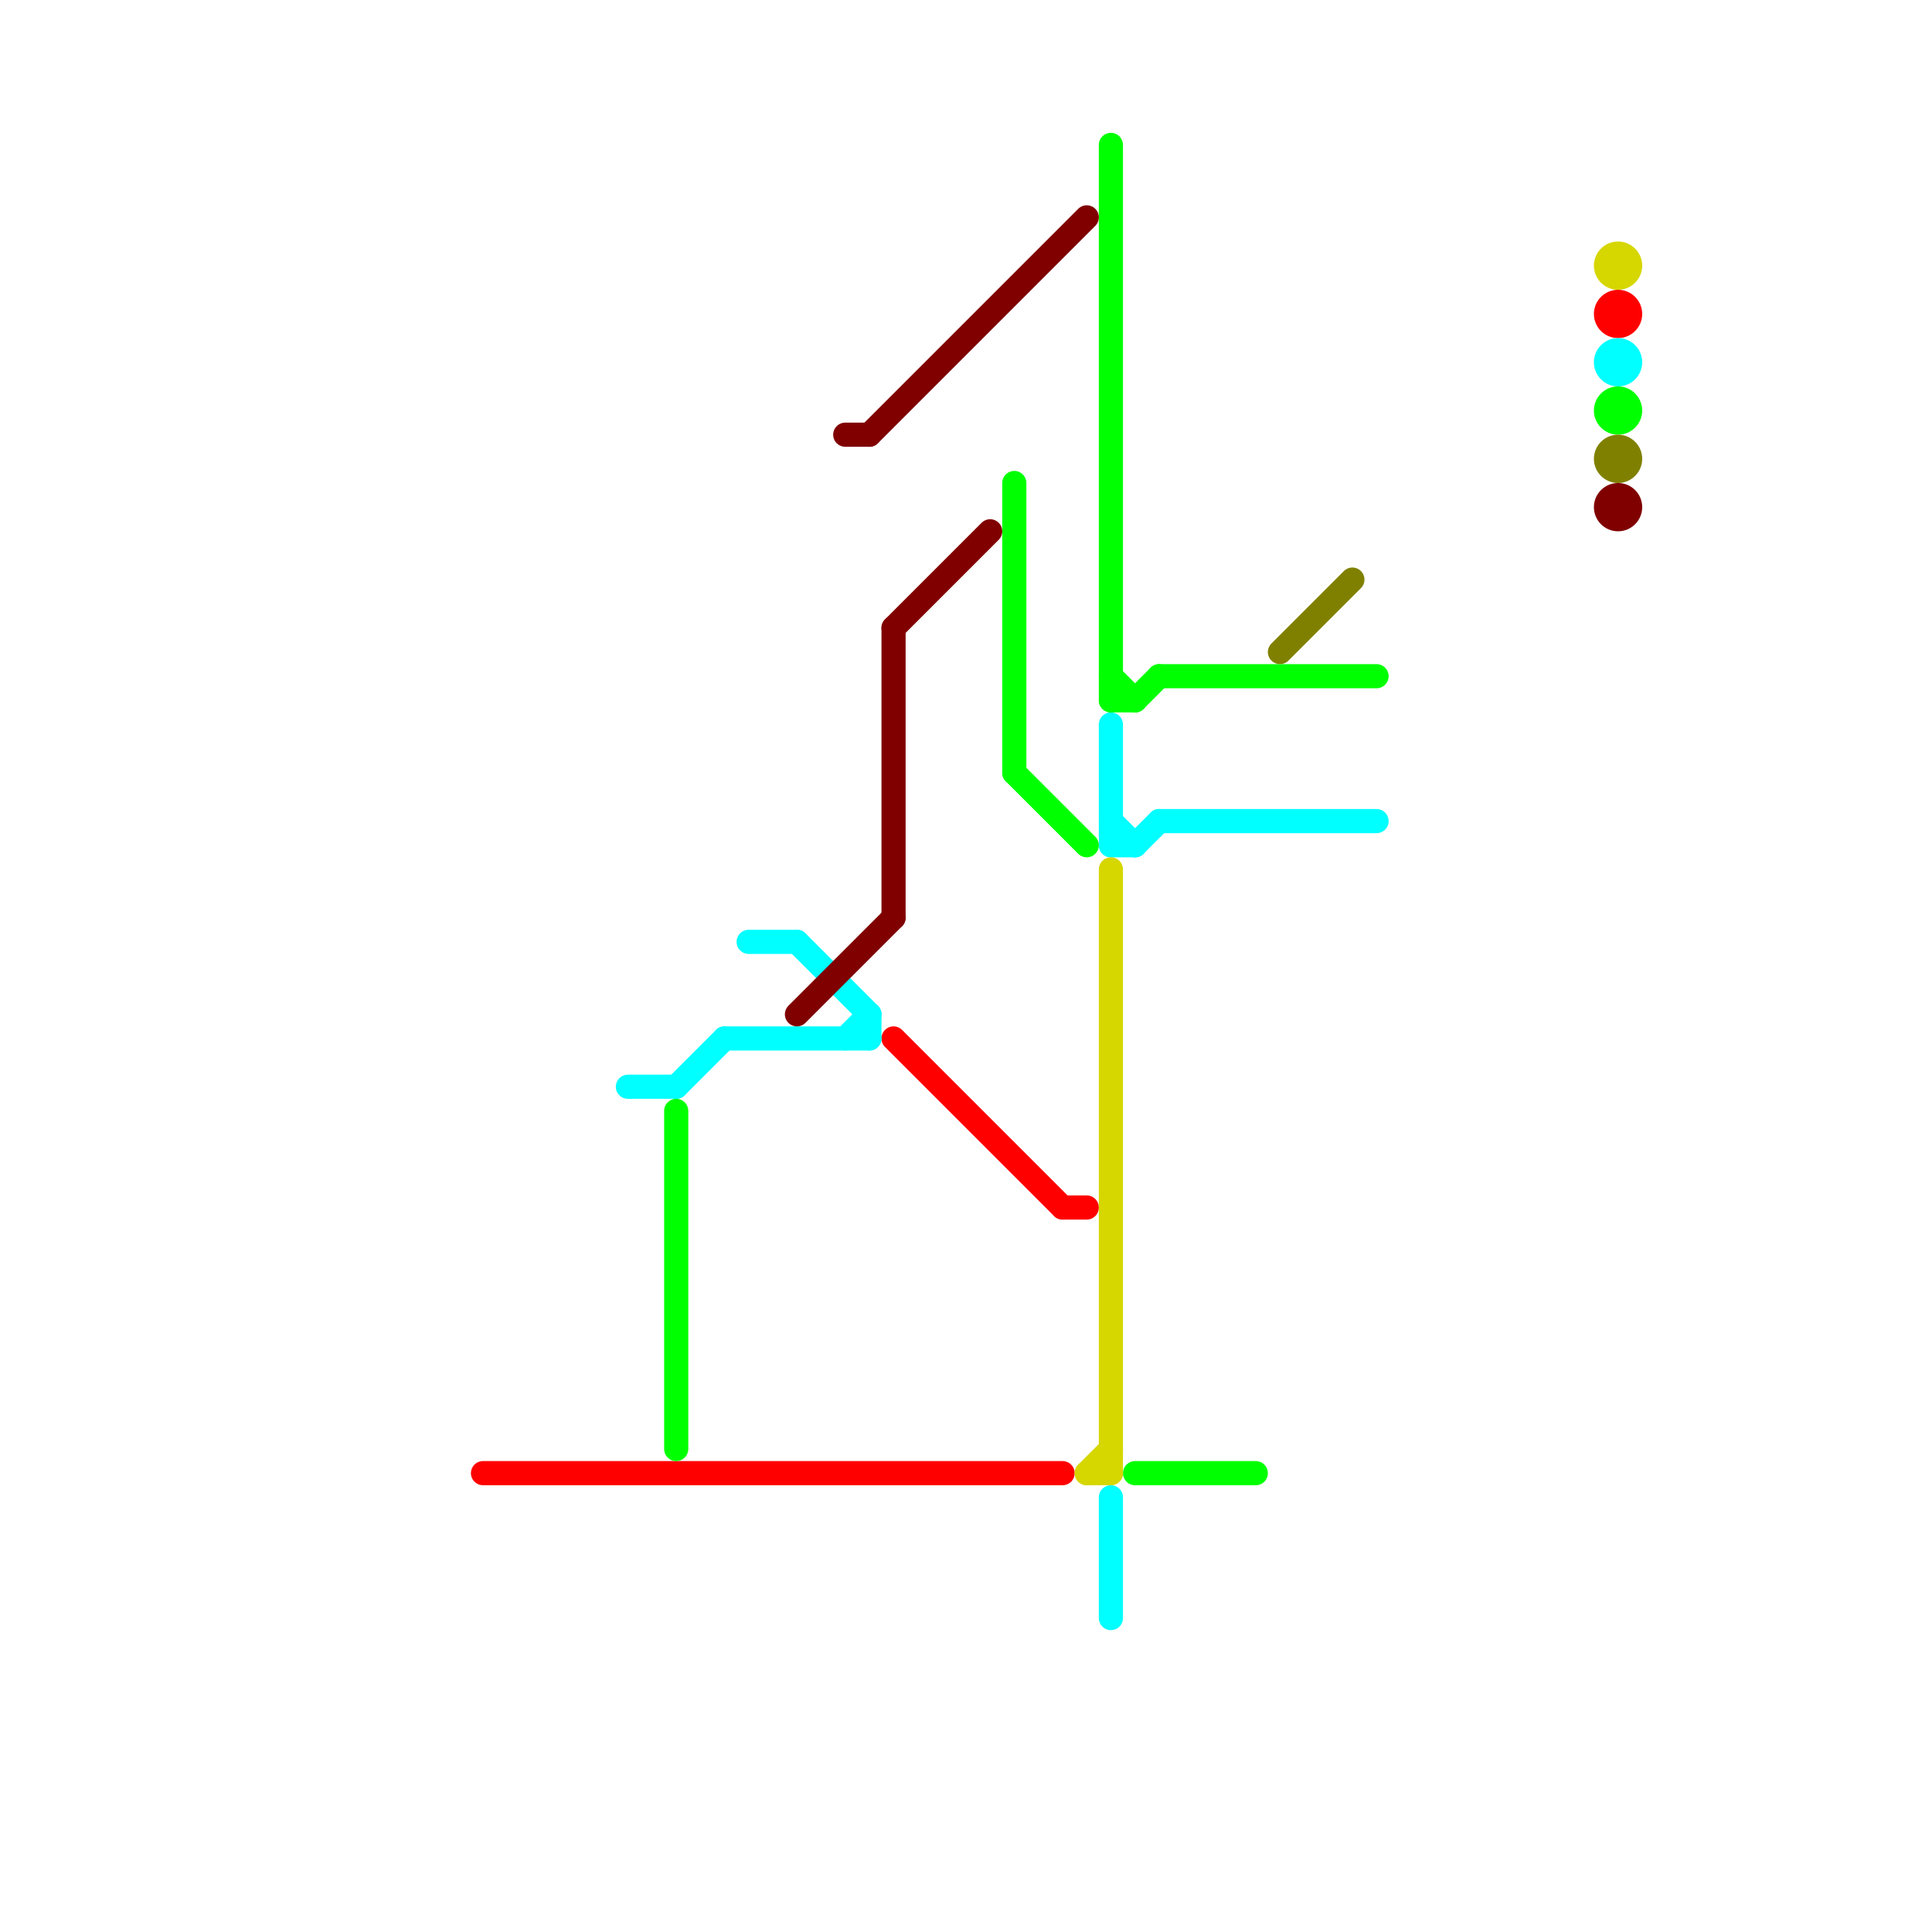 
<svg version="1.1" xmlns="http://www.w3.org/2000/svg" viewBox="0 0 80 80">
<style>text { font: 1px Helvetica; font-weight: 600; white-space: pre; dominant-baseline: central; } line { stroke-width: 1; fill: none; stroke-linecap: round; stroke-linejoin: round; } .c0 { stroke: #ff0000 } .c1 { stroke: #00ffff } .c2 { stroke: #00ff00 } .c3 { stroke: #800000 } .c4 { stroke: #d6d600 } .c5 { stroke: #808000 }</style><defs><g id="wm-xf"><circle r="1.2" fill="#000"/><circle r="0.9" fill="#fff"/><circle r="0.6" fill="#000"/><circle r="0.3" fill="#fff"/></g><g id="wm"><circle r="0.6" fill="#000"/><circle r="0.3" fill="#fff"/></g></defs><line class="c0" x1="37" y1="43" x2="44" y2="50"/><line class="c0" x1="44" y1="50" x2="45" y2="50"/><line class="c0" x1="20" y1="61" x2="44" y2="61"/><circle cx="67" cy="13" r="1" fill="#ff0000" /><line class="c1" x1="46" y1="34" x2="47" y2="35"/><line class="c1" x1="30" y1="43" x2="36" y2="43"/><line class="c1" x1="26" y1="45" x2="28" y2="45"/><line class="c1" x1="31" y1="39" x2="33" y2="39"/><line class="c1" x1="46" y1="62" x2="46" y2="67"/><line class="c1" x1="48" y1="34" x2="57" y2="34"/><line class="c1" x1="46" y1="30" x2="46" y2="35"/><line class="c1" x1="28" y1="45" x2="30" y2="43"/><line class="c1" x1="33" y1="39" x2="36" y2="42"/><line class="c1" x1="35" y1="43" x2="36" y2="42"/><line class="c1" x1="46" y1="35" x2="47" y2="35"/><line class="c1" x1="47" y1="35" x2="48" y2="34"/><line class="c1" x1="36" y1="42" x2="36" y2="43"/><circle cx="67" cy="15" r="1" fill="#00ffff" /><line class="c2" x1="46" y1="28" x2="47" y2="29"/><line class="c2" x1="47" y1="61" x2="52" y2="61"/><line class="c2" x1="48" y1="28" x2="57" y2="28"/><line class="c2" x1="42" y1="20" x2="42" y2="32"/><line class="c2" x1="47" y1="29" x2="48" y2="28"/><line class="c2" x1="28" y1="46" x2="28" y2="60"/><line class="c2" x1="46" y1="29" x2="47" y2="29"/><line class="c2" x1="42" y1="32" x2="45" y2="35"/><line class="c2" x1="46" y1="6" x2="46" y2="29"/><circle cx="67" cy="17" r="1" fill="#00ff00" /><line class="c3" x1="33" y1="42" x2="37" y2="38"/><line class="c3" x1="35" y1="18" x2="36" y2="18"/><line class="c3" x1="37" y1="26" x2="41" y2="22"/><line class="c3" x1="37" y1="26" x2="37" y2="38"/><line class="c3" x1="36" y1="18" x2="45" y2="9"/><circle cx="67" cy="21" r="1" fill="#800000" /><line class="c4" x1="46" y1="36" x2="46" y2="61"/><line class="c4" x1="45" y1="61" x2="46" y2="60"/><line class="c4" x1="45" y1="61" x2="46" y2="61"/><circle cx="67" cy="11" r="1" fill="#d6d600" /><line class="c5" x1="53" y1="27" x2="56" y2="24"/><circle cx="67" cy="19" r="1" fill="#808000" />
</svg>
